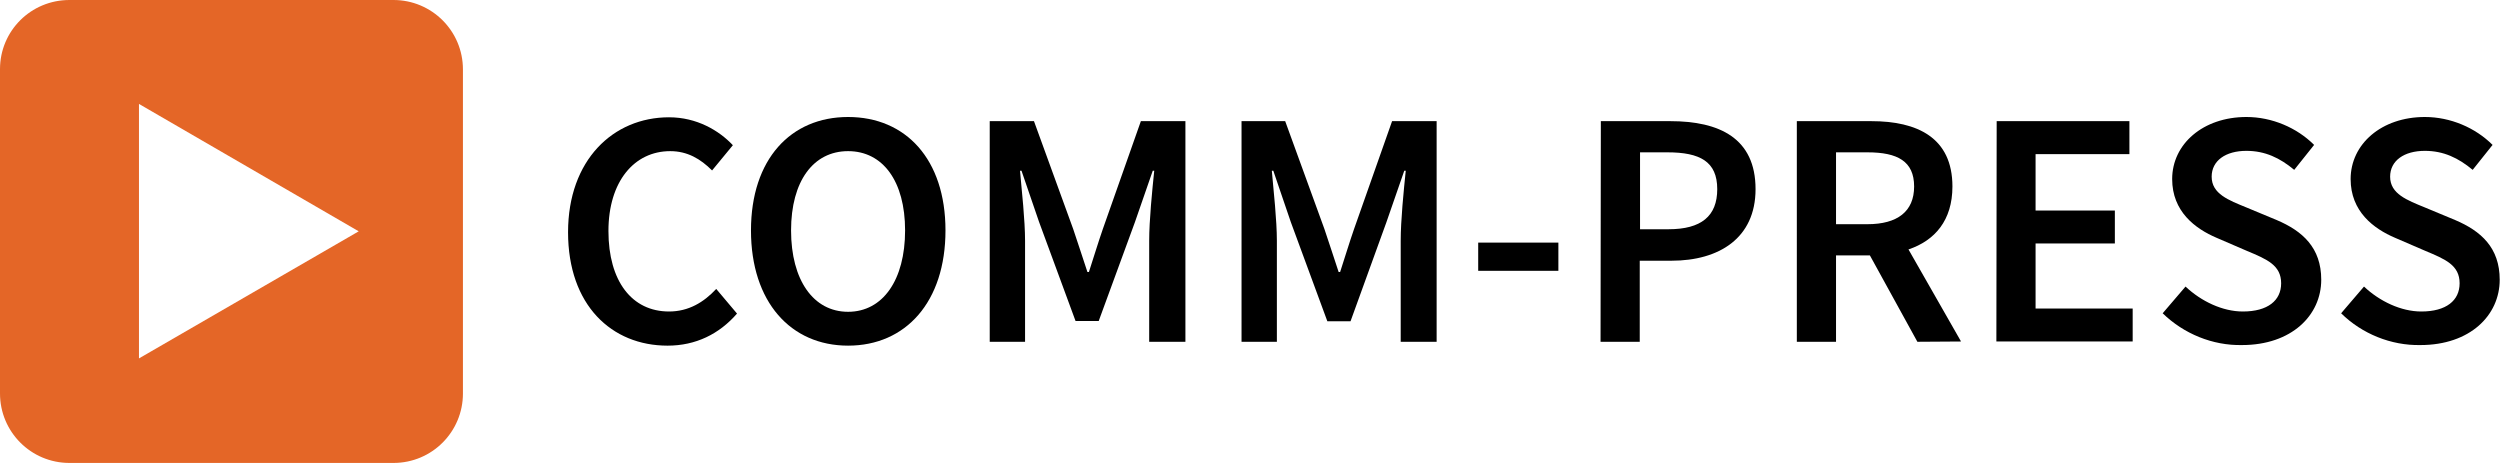 <?xml version="1.0" encoding="utf-8"?>
<!-- Generator: Adobe Illustrator 19.2.0, SVG Export Plug-In . SVG Version: 6.00 Build 0)  -->
<svg version="1.1" id="Ebene_1" xmlns="http://www.w3.org/2000/svg" xmlns:xlink="http://www.w3.org/1999/xlink" x="0px" y="0px"
	 viewBox="0 0 841.9 155.9" style="enable-background:new 0 0 841.9 155.9;" xml:space="preserve">
<style type="text/css">
	.st0{fill:#E46627;}
</style>
<path class="st0" d="M155.9,132.5c0,12.9-10.4,23.4-23.4,23.4H23.4c-13,0-23.4-10.5-23.4-23.4v-109c0-0.2,0-0.2,0-0.2
	C0,10.4,10.4,0,23.4,0h109.1c12.9,0,23.4,10.4,23.4,23.4V132.5L155.9,132.5z M120.8,77.9L46.8,35v85.7L120.8,77.9L120.8,77.9z"/>
<g>
	<path d="M191.3,78.2c0-24.3,15.2-38.7,34-38.7c9.3,0,16.8,4.4,21.5,9.4l-7,8.5c-3.9-3.9-8.3-6.5-14.1-6.5
		c-12.1,0-20.8,10.2-20.8,26.9c0,16.9,7.9,27.1,20.4,27.1c6.6,0,11.7-3.1,15.9-7.6l7,8.3c-6,6.9-13.9,10.8-23.4,10.8
		C206,116.4,191.3,102.8,191.3,78.2z"/>
	<path d="M252.9,77.6c0-24,13.4-38.2,32.7-38.2c19.4,0,32.8,14.2,32.8,38.2c0,24.1-13.4,38.8-32.8,38.8
		C266.3,116.4,252.9,101.7,252.9,77.6z M304.8,77.6c0-16.6-7.5-26.7-19.2-26.7S266.4,61,266.4,77.6c0,16.7,7.5,27.4,19.2,27.4
		S304.8,94.3,304.8,77.6z"/>
	<path d="M333.3,40.8h14.9l13.2,36.3c1.6,4.7,3.2,9.7,4.8,14.5h0.5c1.6-4.9,3.1-9.9,4.7-14.5l12.8-36.3h15v74.3H387v-34
		c0-6.9,1-16.8,1.7-23.6h-0.5l-6,17.3L370,108.1h-7.8l-12.3-33.4L344,57.5h-0.5c0.6,6.8,1.7,16.7,1.7,23.6v34h-11.9L333.3,40.8
		L333.3,40.8z"/>
	<path d="M417.9,40.8h14.9L446,77.1c1.6,4.7,3.2,9.7,4.8,14.5h0.5c1.6-4.9,3.1-9.9,4.7-14.5l12.8-36.3h15v74.3h-12.1v-34
		c0-6.9,1-16.8,1.7-23.6h-0.5l-6,17.3l-12.1,33.4H447l-12.3-33.4l-5.9-17.3h-0.5c0.6,6.8,1.7,16.7,1.7,23.6v34h-11.9V40.8H417.9z"/>
	<path d="M497.8,81.7h27v9.5h-27V81.7z"/>
	<path d="M539.1,40.8h23.4c16.5,0,28.7,5.7,28.7,22.9c0,16.5-12.3,24.1-28.3,24.1h-10.7v27.3H539L539.1,40.8L539.1,40.8z
		 M561.9,77.2c11,0,16.4-4.4,16.4-13.5c0-9.3-5.8-12.4-16.8-12.4h-9.2v25.9H561.9z"/>
	<path d="M645.7,115.1l-16-29.1h-11.4v29.1h-13.2V40.8h25.1c15.4,0,27.3,5.5,27.3,22c0,11.4-5.9,18.2-14.8,21.2l17.7,31L645.7,115.1
		L645.7,115.1z M618.3,75.5h10.6c10.1,0,15.7-4.3,15.7-12.7c0-8.5-5.6-11.5-15.7-11.5h-10.6V75.5z"/>
	<path d="M672.4,40.8h44.7v11.1h-31.6v19h26.7V82h-26.7v21.9h32.7V115h-45.9L672.4,40.8L672.4,40.8z"/>
	<path d="M728.3,105.5l7.7-9c5.3,5,12.5,8.4,19.3,8.4c8.4,0,12.9-3.7,12.9-9.5c0-6.1-4.8-8.1-11.5-10.9l-10.2-4.4
		c-7.3-3.1-15-8.9-15-19.8c0-11.8,10.4-20.9,25-20.9c8.6,0,17,3.6,22.8,9.4l-6.7,8.4c-4.8-4-9.8-6.4-16.1-6.4
		c-7,0-11.7,3.3-11.7,8.7c0,5.8,5.7,7.9,11.8,10.4l10.1,4.2c8.7,3.7,15,9.3,15,20.1c0,12-10,22-26.7,22
		C745.1,116.4,735.4,112.4,728.3,105.5z"/>
	<path d="M788.4,105.5l7.7-9c5.3,5,12.5,8.4,19.3,8.4c8.4,0,12.9-3.7,12.9-9.5c0-6.1-4.8-8.1-11.5-10.9l-10.2-4.4
		c-7.3-3.1-15-8.9-15-19.8c0-11.8,10.4-20.9,25-20.9c8.6,0,17,3.6,22.8,9.4l-6.7,8.4c-4.8-4-9.8-6.4-16.1-6.4
		c-7,0-11.7,3.3-11.7,8.7c0,5.8,5.7,7.9,11.8,10.4l10.1,4.2c8.7,3.7,15,9.3,15,20.1c0,12-10,22-26.7,22
		C805.2,116.4,795.4,112.4,788.4,105.5z"/>
</g>
</svg>
